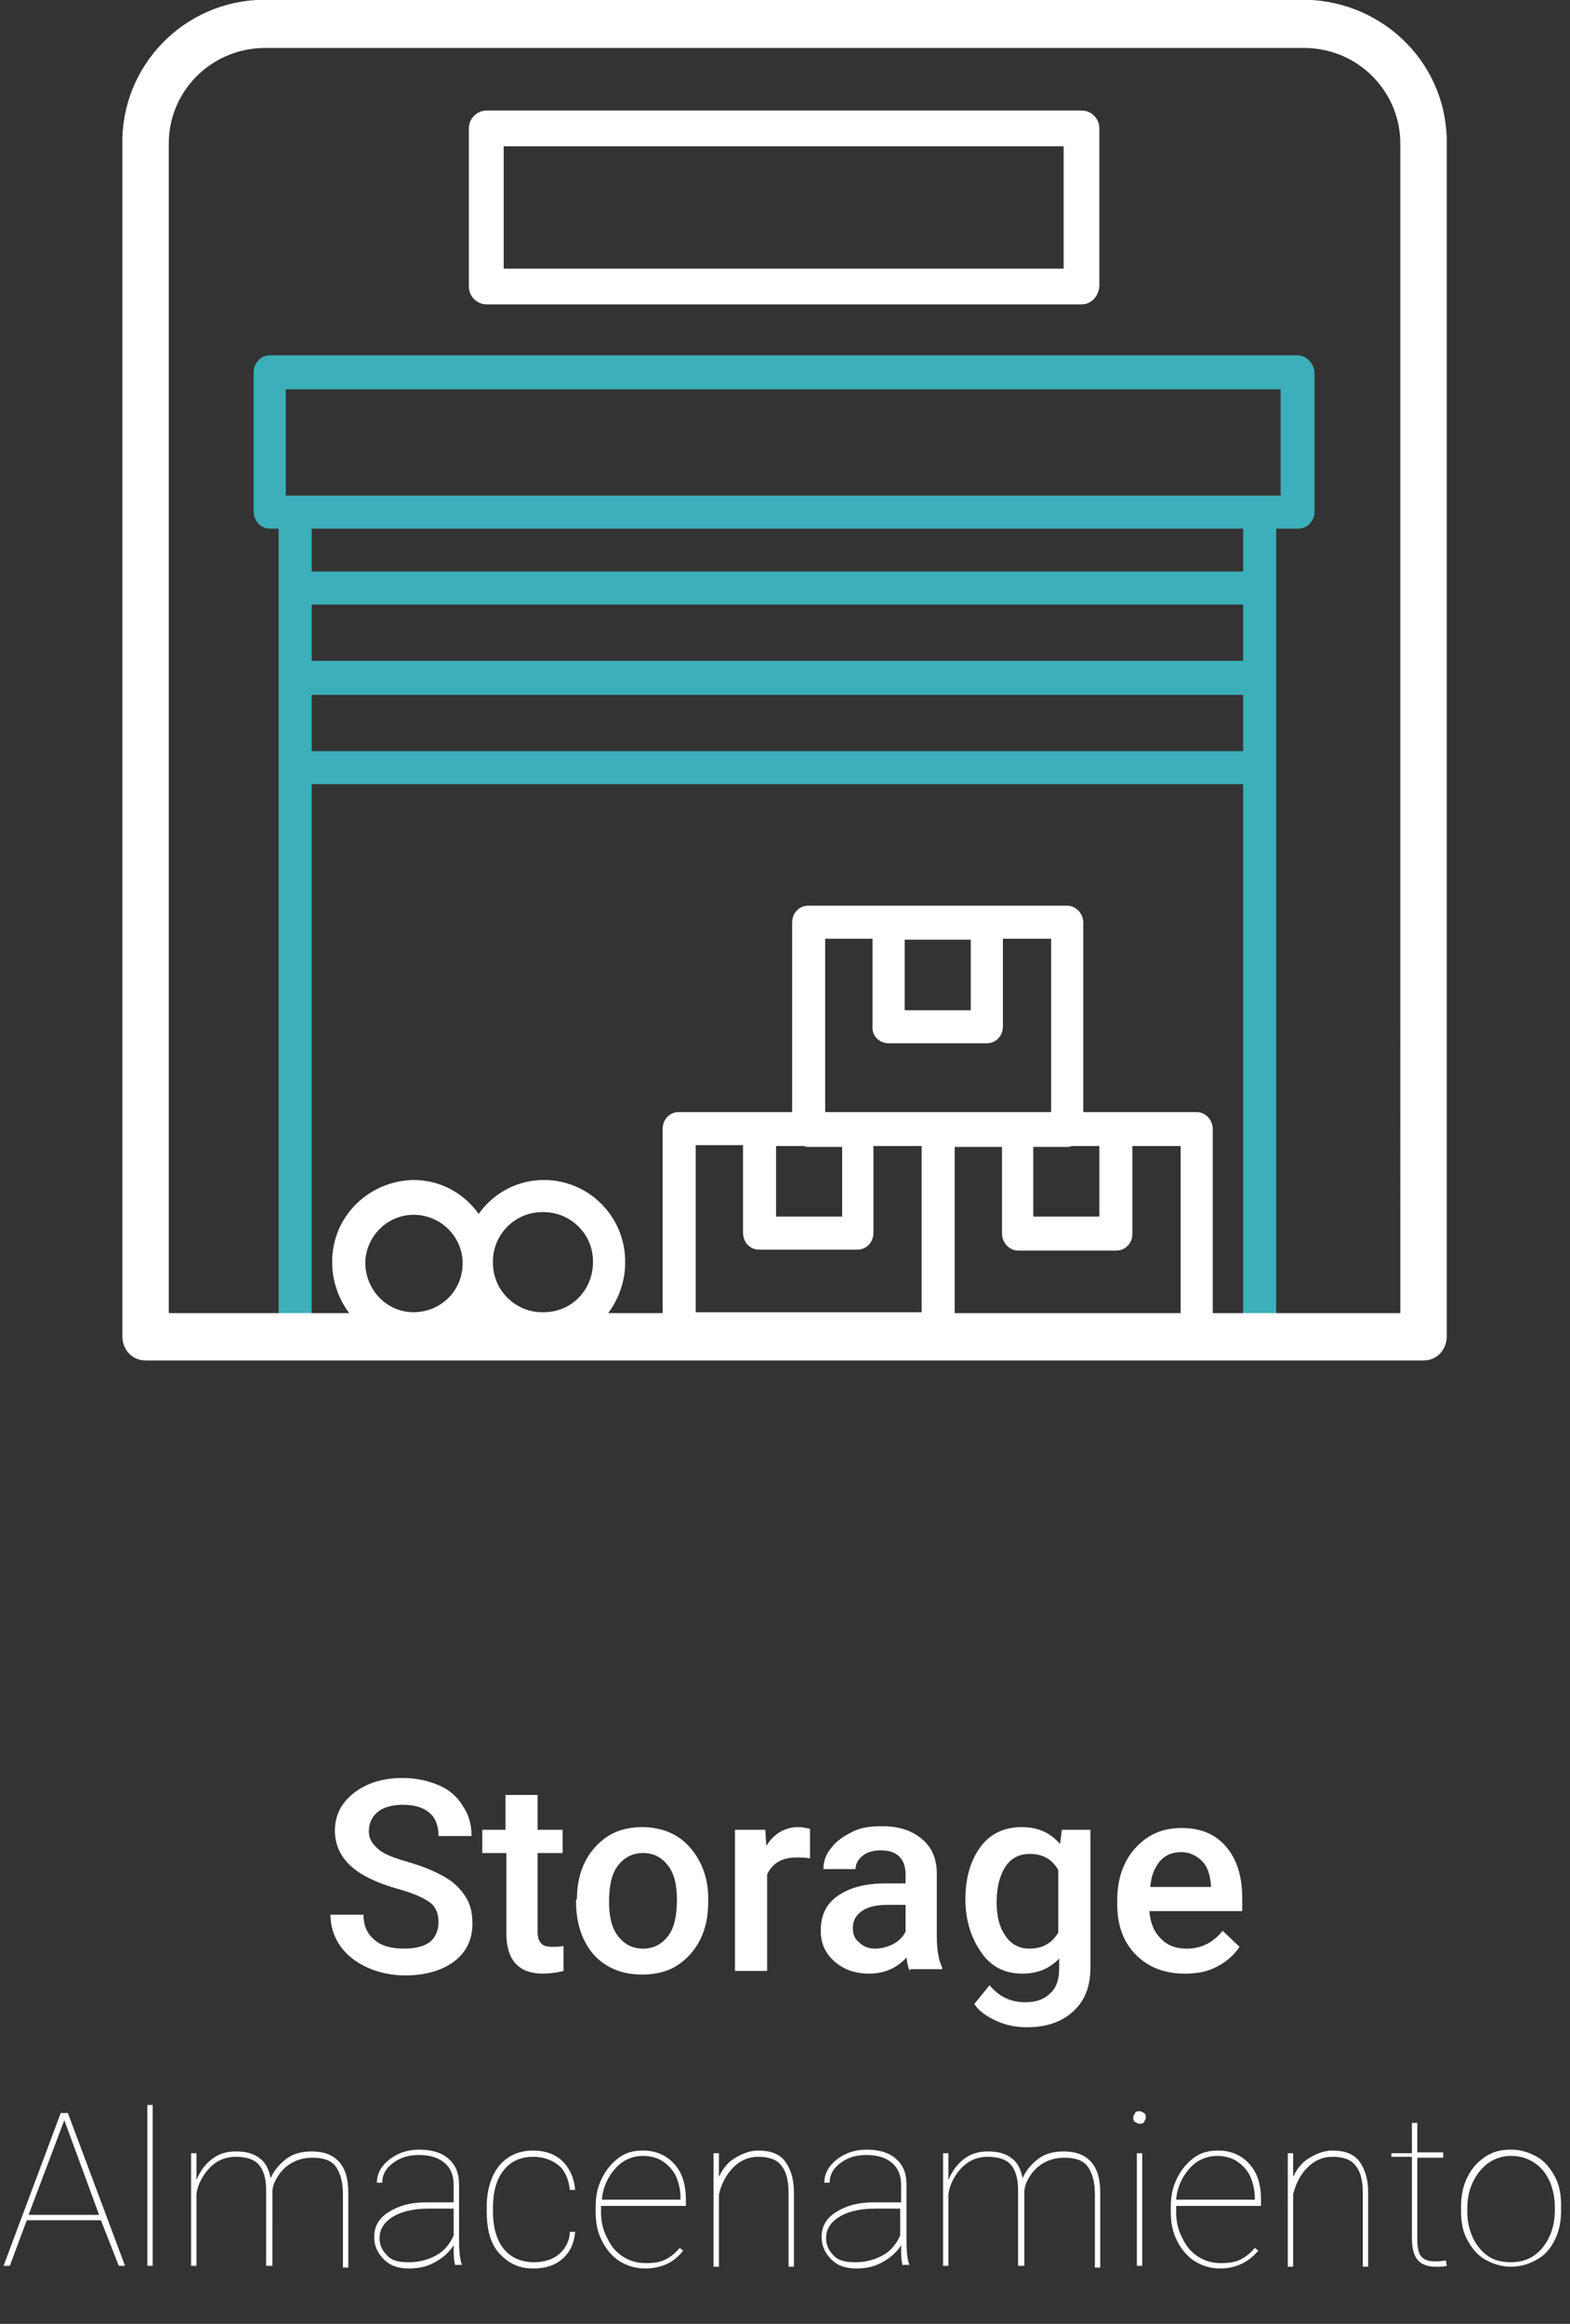<?xml version="1.0" encoding="utf-8"?>
<!-- Generator: Adobe Illustrator 27.9.0, SVG Export Plug-In . SVG Version: 6.00 Build 0)  -->
<svg version="1.1" id="Capa_1" xmlns="http://www.w3.org/2000/svg" xmlns:xlink="http://www.w3.org/1999/xlink" x="0px" y="0px"
	 viewBox="0 0 175.8 260.1" style="enable-background:new 0 0 175.8 260.1;" xml:space="preserve">
<rect x="0" y="0" width="175.8" height="260.1" fill="#333333" stroke="none"/>
<style type="text/css">
	.st0{clip-path:url(#SVGID_00000150790819107336646020000001491582573102201778_);}
	.st1{fill:#FFFFFF;}
	.st2{fill:#3BB0BA;}
	.st3{enable-background:new    ;}
</style>
<g id="Grupo_32" transform="translate(907 1881.369)">
	<g>
		<defs>
			<rect id="SVGID_1_" x="-893.3" y="-1881.4" width="148.4" height="152.3"/>
		</defs>
		<clipPath id="SVGID_00000138542791993339572970000013548118687551731090_">
			<use xlink:href="#SVGID_1_"  style="overflow:visible;"/>
		</clipPath>
		<g id="Grupo_31" style="clip-path:url(#SVGID_00000138542791993339572970000013548118687551731090_);">
			<path id="Trazado_95" class="st1" d="M-850.6-1851.3h62.7v-13.7h-62.7V-1851.3z M-785.9-1847.3h-66.6c-1.1,0-2-0.9-2-2v-17.7
				c0-1.1,0.9-2,2-2h66.6c1.1,0,2,0.9,2,2v17.7C-784-1848.2-784.8-1847.3-785.9-1847.3"/>
			<path id="Trazado_96" class="st2" d="M-763.5-1825.9H-875v-11.9h111.4V-1825.9z M-767.8-1817.4h-104.3v-4.8h104.3V-1817.4z
				 M-872.1-1803.6h104.3v6.3h-104.3V-1803.6z M-767.8-1807.4h-104.3v-6.3h104.3L-767.8-1807.4z M-761.7-1841.6h-115.1
				c-1,0-1.8,0.9-1.8,1.9v15.6c0,1,0.8,1.9,1.8,1.9h1v89c0,1,0.8,1.8,1.8,1.9c1,0,1.9-0.8,1.9-1.8c0,0,0-0.1,0-0.1v-60.4h104.3v60.4
				c0,1,0.8,1.9,1.8,1.9c1,0,1.9-0.8,1.9-1.8c0,0,0-0.1,0-0.1v-89h2.5c1,0,1.8-0.9,1.8-1.9v-15.6
				C-759.9-1840.7-760.7-1841.6-761.7-1841.6"/>
			<path id="Trazado_97" class="st1" d="M-750.1-1734.4h-21.1v-20.6c0-1-0.8-1.9-1.8-1.9c0,0,0,0,0,0h-12.7v-21.2
				c0-1-0.8-1.9-1.8-1.9c0,0,0,0,0,0h-29c-1,0-1.8,0.8-1.8,1.9v21.2H-831c-1,0-1.8,0.8-1.8,1.9c0,0,0,0,0,0v20.6h-6.1
				c1.2-1.6,1.9-3.6,1.9-5.6c0.1-5.1-4-9.3-9.1-9.3c-2.9,0-5.6,1.4-7.3,3.8c-1.7-2.4-4.4-3.8-7.3-3.8c-5.1,0.1-9.2,4.2-9.1,9.3
				c0,2,0.7,4,1.9,5.6h-20.2v-130.7c-0.1-6,4.7-10.8,10.6-10.9h116.7c6,0.1,10.7,5,10.6,10.9V-1734.4z M-822-1741.5h11
				c1,0,1.8-0.8,1.8-1.9c0,0,0,0,0,0v-9.7h5.4v18.6h-25.3v-18.7h5.3v9.8C-823.8-1742.3-823-1741.5-822-1741.5
				C-822-1741.5-822-1741.5-822-1741.5 M-817-1753.1c0.2,0.1,0.4,0.1,0.6,0.1h3.7v7.8h-7.4v-7.9L-817-1753.1z M-783.9-1745.2h-7.4
				v-7.8h3.7c0.2,0,0.4,0,0.6-0.1h3.1L-783.9-1745.2z M-774.8-1753.1v18.7h-25.3v-18.6h5.3v9.7c0,1,0.8,1.9,1.8,1.9c0,0,0,0,0,0h11
				c1,0,1.8-0.8,1.8-1.9c0,0,0,0,0,0v-9.8L-774.8-1753.1z M-807.5-1764.6h11c1,0,1.8-0.8,1.8-1.9c0,0,0,0,0,0v-9.8h5.4v19.4h-25.3
				v-19.4h5.3v9.8C-809.4-1765.4-808.5-1764.6-807.5-1764.6C-807.5-1764.6-807.5-1764.6-807.5-1764.6 M-805.7-1776.2h7.4v7.9h-7.4
				L-805.7-1776.2z M-846.1-1734.5c-3.1,0.1-5.7-2.4-5.7-5.5c-0.1-3.1,2.4-5.7,5.5-5.7c3.1-0.1,5.7,2.4,5.7,5.5c0,0,0,0.1,0,0.1
				C-840.6-1737-843-1734.5-846.1-1734.5 M-853.4-1734.5C-853.3-1734.5-853.3-1734.5-853.4-1734.5L-853.4-1734.5
				C-853.4-1734.5-853.4-1734.5-853.4-1734.5 M-866.1-1740.1c0.1-3,2.6-5.4,5.6-5.3c3,0.1,5.4,2.6,5.3,5.6c-0.1,3-2.5,5.3-5.5,5.3
				C-863.7-1734.5-866.1-1737-866.1-1740.1 M-760.8-1881.4h-116.7c-8.9,0.1-16,7.4-15.8,16.3v133.3c0,1.5,1.1,2.7,2.6,2.7
				c0,0,0,0,0,0h143.1c1.5,0,2.6-1.2,2.6-2.7c0,0,0,0,0,0v-133.3C-744.8-1874-751.9-1881.2-760.8-1881.4"/>
		</g>
	</g>
</g>
<g class="st3">
	<path class="st1" d="M49.1,215.1c0-0.9-0.3-1.7-1-2.2s-1.8-1-3.6-1.5s-3.1-1.1-4.1-1.7c-1.9-1.2-2.9-2.8-2.9-4.8
		c0-1.7,0.7-3.1,2.1-4.2s3.2-1.7,5.5-1.7c1.5,0,2.8,0.3,4,0.8s2.1,1.3,2.7,2.3c0.7,1,1,2.1,1,3.4h-3.7c0-1.1-0.3-2-1-2.6
		c-0.7-0.6-1.7-0.9-3-0.9c-1.2,0-2.2,0.3-2.8,0.8s-1,1.2-1,2.2c0,0.8,0.4,1.4,1.1,2s1.9,1,3.6,1.5s3,1.1,4,1.7
		c1,0.6,1.7,1.4,2.2,2.2c0.5,0.8,0.7,1.8,0.7,2.9c0,1.8-0.7,3.2-2,4.2s-3.2,1.6-5.5,1.6c-1.5,0-3-0.3-4.3-0.9
		c-1.3-0.6-2.3-1.4-3-2.4s-1.1-2.2-1.1-3.5h3.7c0,1.2,0.4,2.1,1.2,2.8s1.9,1,3.4,1c1.3,0,2.3-0.3,2.9-0.8S49.1,216,49.1,215.1z"/>
	<path class="st1" d="M60.2,200.9v3.9H63v2.6h-2.8v8.8c0,0.6,0.1,1,0.4,1.3c0.2,0.3,0.7,0.4,1.3,0.4c0.4,0,0.8,0,1.2-0.1v2.8
		c-0.8,0.2-1.6,0.3-2.3,0.3c-2.7,0-4.1-1.5-4.1-4.5v-9H54v-2.6h2.6v-3.9H60.2z"/>
	<path class="st1" d="M64.6,212.6c0-1.6,0.3-3,0.9-4.2c0.6-1.2,1.5-2.2,2.6-2.9s2.4-1,3.8-1c2.1,0,3.9,0.7,5.2,2.1s2.1,3.2,2.2,5.5
		l0,0.8c0,1.6-0.3,3-0.9,4.2s-1.5,2.2-2.6,2.9s-2.4,1-3.9,1c-2.2,0-4-0.7-5.4-2.2c-1.3-1.5-2-3.5-2-6V212.6z M68.2,212.9
		c0,1.6,0.3,2.9,1,3.8c0.7,0.9,1.6,1.4,2.8,1.4s2.1-0.5,2.8-1.4s1-2.3,1-4.1c0-1.6-0.3-2.9-1-3.8s-1.6-1.4-2.8-1.4
		c-1.2,0-2.1,0.5-2.8,1.4C68.5,209.7,68.2,211,68.2,212.9z"/>
	<path class="st1" d="M90.7,208c-0.5-0.1-1-0.1-1.5-0.1c-1.6,0-2.7,0.6-3.3,1.9v10.8h-3.6v-15.8h3.4l0.1,1.8
		c0.9-1.4,2.1-2.1,3.6-2.1c0.5,0,0.9,0.1,1.3,0.2L90.7,208z"/>
	<path class="st1" d="M101.9,220.6c-0.2-0.3-0.3-0.8-0.4-1.5c-1.1,1.2-2.5,1.8-4.2,1.8c-1.6,0-2.9-0.5-3.9-1.4s-1.5-2-1.5-3.4
		c0-1.7,0.6-3,1.9-3.9c1.3-0.9,3-1.4,5.4-1.4h2.2v-1c0-0.8-0.2-1.5-0.7-2c-0.5-0.5-1.2-0.7-2.1-0.7c-0.8,0-1.5,0.2-2,0.6
		s-0.8,0.9-0.8,1.5h-3.6c0-0.9,0.3-1.7,0.9-2.4c0.6-0.8,1.4-1.3,2.4-1.8s2.1-0.6,3.3-0.6c1.9,0,3.3,0.5,4.4,1.4
		c1.1,0.9,1.7,2.2,1.7,3.9v7.1c0,1.4,0.2,2.6,0.6,3.4v0.2H101.9z M98,218.1c0.7,0,1.4-0.2,2-0.5s1.1-0.8,1.4-1.4v-3h-1.9
		c-1.3,0-2.3,0.2-3,0.7s-1,1.1-1,1.9c0,0.7,0.2,1.2,0.7,1.6C96.7,217.9,97.3,218.1,98,218.1z"/>
	<path class="st1" d="M108.1,212.6c0-2.5,0.6-4.4,1.7-5.9s2.7-2.2,4.6-2.2c1.8,0,3.2,0.6,4.3,1.9l0.2-1.6h3.2v15.4
		c0,2.1-0.6,3.7-1.9,4.9s-3,1.8-5.2,1.8c-1.2,0-2.3-0.2-3.4-0.7c-1.1-0.5-2-1.1-2.5-1.9l1.7-2.1c1.1,1.3,2.4,1.9,4,1.9
		c1.2,0,2.1-0.3,2.8-1c0.7-0.6,1-1.6,1-2.8v-1.1c-1,1.1-2.4,1.7-4.1,1.7c-1.9,0-3.4-0.7-4.5-2.2S108.1,215.2,108.1,212.6z
		 M111.6,212.9c0,1.6,0.3,2.8,1,3.8s1.6,1.4,2.7,1.4c1.4,0,2.5-0.6,3.2-1.8v-7c-0.7-1.2-1.7-1.8-3.2-1.8c-1.2,0-2.1,0.5-2.7,1.4
		S111.6,211.1,111.6,212.9z"/>
	<path class="st1" d="M132.7,220.9c-2.3,0-4.1-0.7-5.5-2.1c-1.4-1.4-2.1-3.3-2.1-5.7v-0.4c0-1.6,0.3-3,0.9-4.2
		c0.6-1.2,1.5-2.2,2.6-2.9s2.3-1,3.7-1c2.2,0,3.8,0.7,5,2.1s1.8,3.3,1.8,5.8v1.4h-10.4c0.1,1.3,0.5,2.3,1.3,3.1s1.7,1.1,2.9,1.1
		c1.6,0,3-0.7,4-2l1.9,1.8c-0.6,0.9-1.5,1.7-2.5,2.2C135.2,220.7,134,220.9,132.7,220.9z M132.3,207.3c-1,0-1.8,0.3-2.4,1
		s-1,1.6-1.1,2.9h6.8V211c-0.1-1.2-0.4-2.1-1-2.7C134,207.7,133.2,207.3,132.3,207.3z"/>
</g>
<g class="st3">
	<path class="st1" d="M11.3,248.5H3l-1.9,5.1H0.4l6.4-17.1h0.8l6.4,17.1h-0.7L11.3,248.5z M3.2,247.9h7.9l-3.9-10.6L3.2,247.9z"/>
	<path class="st1" d="M17.1,253.6h-0.6v-18h0.6V253.6z"/>
	<path class="st1" d="M30.4,253.6h-0.6v-8.5c0-1.3-0.3-2.2-0.8-2.8s-1.4-0.9-2.6-0.9c-1.4,0-2.5,0.6-3.4,1.8c-0.5,0.7-0.9,1.5-1,2.4
		v8h-0.6V241h0.6v3c0.4-1,1-1.8,1.8-2.4s1.7-0.8,2.6-0.8c1.1,0,1.9,0.2,2.6,0.7s1.1,1.2,1.3,2.3c0.4-0.9,1-1.6,1.8-2.2
		s1.8-0.8,2.8-0.8c1.4,0,2.4,0.4,3.1,1.2s1,1.9,1,3.5v8.3h-0.6v-8.2c0-1.4-0.3-2.4-0.8-3.1s-1.4-1-2.6-1c-1.5,0-2.8,0.6-3.7,1.8
		c-0.5,0.7-0.8,1.4-0.8,2V253.6z"/>
	<path class="st1" d="M51,253.6c-0.2-0.5-0.2-1.3-0.2-2.3c-0.5,0.8-1.2,1.4-2.1,1.9s-1.8,0.7-2.9,0.7c-1.2,0-2.1-0.3-2.8-1
		s-1.1-1.5-1.1-2.5c0-1.2,0.5-2.1,1.6-2.8s2.4-1.1,4.2-1.1h3.1v-1.9c0-1.1-0.3-1.9-1-2.5s-1.6-0.9-2.9-0.9c-1.2,0-2.1,0.3-2.9,0.9
		s-1.2,1.3-1.2,2.2l-0.6,0c0-1,0.5-1.9,1.4-2.6s2-1.1,3.3-1.1c1.4,0,2.5,0.3,3.3,1s1.2,1.6,1.2,2.9v6.1c0,1.4,0.1,2.3,0.3,2.8v0.1
		H51z M45.8,253.2c1.2,0,2.2-0.3,3.1-0.8s1.5-1.3,1.9-2.2v-3h-2.9c-1.8,0-3.2,0.4-4.2,1.1c-0.8,0.6-1.2,1.3-1.2,2.2
		c0,0.8,0.3,1.4,0.9,2S44.8,253.2,45.8,253.2z"/>
	<path class="st1" d="M59.8,253.2c1.1,0,2.1-0.3,2.8-0.9s1.2-1.5,1.2-2.5h0.6c-0.1,1.2-0.5,2.2-1.4,3s-2,1.1-3.3,1.1
		c-1.6,0-2.8-0.6-3.8-1.7s-1.4-2.7-1.4-4.7V247c0-1.9,0.5-3.5,1.4-4.6s2.2-1.7,3.8-1.7c1.3,0,2.5,0.4,3.3,1.2s1.3,1.9,1.4,3.2h-0.6
		c-0.1-1.1-0.5-2.1-1.2-2.7s-1.7-1-2.9-1c-1.4,0-2.5,0.5-3.3,1.5s-1.2,2.4-1.2,4.2v0.4c0,1.8,0.4,3.2,1.2,4.2S58.4,253.2,59.8,253.2
		z"/>
	<path class="st1" d="M72.2,253.9c-1,0-2-0.3-2.8-0.8s-1.5-1.3-2-2.3s-0.7-2-0.7-3.2V247c0-1.2,0.2-2.2,0.7-3.2s1.1-1.7,1.9-2.3
		s1.7-0.8,2.7-0.8c1.4,0,2.6,0.5,3.5,1.5s1.3,2.3,1.3,4v0.7h-9.5v0.7c0,1,0.2,2,0.7,2.9c0.4,0.9,1,1.6,1.8,2.1
		c0.8,0.5,1.6,0.7,2.5,0.7c0.9,0,1.6-0.1,2.2-0.4s1.1-0.7,1.6-1.3l0.4,0.3C75.5,253.2,74.1,253.9,72.2,253.9z M72,241.3
		c-1.2,0-2.3,0.5-3.1,1.4s-1.4,2.1-1.5,3.5h8.8v-0.2c0-0.9-0.2-1.7-0.5-2.4s-0.9-1.3-1.5-1.7S72.8,241.3,72,241.3z"/>
	<path class="st1" d="M80.4,243.9c0.4-1,1-1.8,1.8-2.3s1.7-0.9,2.7-0.9c1.4,0,2.4,0.4,3,1.2s1,1.9,1,3.5v8.3h-0.6v-8.3
		c0-1.4-0.3-2.4-0.8-3c-0.5-0.7-1.4-1-2.6-1c-1.1,0-2,0.4-2.8,1.2s-1.3,1.8-1.6,3v8.1h-0.6V241h0.6V243.9z"/>
	<path class="st1" d="M101.1,253.6c-0.2-0.5-0.2-1.3-0.2-2.3c-0.5,0.8-1.2,1.4-2.1,1.9s-1.8,0.7-2.9,0.7c-1.2,0-2.1-0.3-2.8-1
		s-1.1-1.5-1.1-2.5c0-1.2,0.5-2.1,1.6-2.8s2.4-1.1,4.2-1.1h3.1v-1.9c0-1.1-0.3-1.9-1-2.5s-1.6-0.9-2.9-0.9c-1.2,0-2.1,0.3-2.9,0.9
		s-1.2,1.3-1.2,2.2l-0.6,0c0-1,0.5-1.9,1.4-2.6s2-1.1,3.3-1.1c1.4,0,2.5,0.3,3.3,1s1.2,1.6,1.2,2.9v6.1c0,1.4,0.1,2.3,0.3,2.8v0.1
		H101.1z M95.8,253.2c1.2,0,2.2-0.3,3.1-0.8s1.5-1.3,1.9-2.2v-3h-2.9c-1.8,0-3.2,0.4-4.2,1.1c-0.8,0.6-1.2,1.3-1.2,2.2
		c0,0.8,0.3,1.4,0.9,2S94.9,253.2,95.8,253.2z"/>
	<path class="st1" d="M114.6,253.6H114v-8.5c0-1.3-0.3-2.2-0.8-2.8s-1.4-0.9-2.6-0.9c-1.4,0-2.5,0.6-3.4,1.8c-0.5,0.7-0.9,1.5-1,2.4
		v8h-0.6V241h0.6v3c0.4-1,1-1.8,1.8-2.4s1.7-0.8,2.6-0.8c1.1,0,1.9,0.2,2.6,0.7s1.1,1.2,1.3,2.3c0.4-0.9,1-1.6,1.8-2.2
		s1.8-0.8,2.8-0.8c1.4,0,2.4,0.4,3.1,1.2s1,1.9,1,3.5v8.3h-0.6v-8.2c0-1.4-0.3-2.4-0.8-3.1s-1.4-1-2.6-1c-1.5,0-2.8,0.6-3.7,1.8
		c-0.5,0.7-0.8,1.4-0.8,2V253.6z"/>
	<path class="st1" d="M126.9,237c0-0.2,0.1-0.3,0.2-0.5s0.3-0.2,0.5-0.2s0.3,0.1,0.5,0.2s0.2,0.3,0.2,0.5s-0.1,0.3-0.2,0.5
		s-0.3,0.2-0.5,0.2s-0.3-0.1-0.5-0.2S126.9,237.2,126.9,237z M127.9,253.6h-0.6V241h0.6V253.6z"/>
	<path class="st1" d="M136.6,253.9c-1,0-2-0.3-2.8-0.8s-1.5-1.3-2-2.3s-0.7-2-0.7-3.2V247c0-1.2,0.2-2.2,0.7-3.2s1.1-1.7,1.9-2.3
		s1.7-0.8,2.7-0.8c1.4,0,2.6,0.5,3.5,1.5s1.3,2.3,1.3,4v0.7h-9.5v0.7c0,1,0.2,2,0.7,2.9c0.4,0.9,1,1.6,1.8,2.1
		c0.8,0.5,1.6,0.7,2.5,0.7c0.9,0,1.6-0.1,2.2-0.4s1.1-0.7,1.6-1.3l0.4,0.3C139.8,253.2,138.4,253.9,136.6,253.9z M136.3,241.3
		c-1.2,0-2.3,0.5-3.1,1.4s-1.4,2.1-1.5,3.5h8.8v-0.2c0-0.9-0.2-1.7-0.5-2.4s-0.9-1.3-1.5-1.7S137.1,241.3,136.3,241.3z"/>
	<path class="st1" d="M144.7,243.9c0.4-1,1-1.8,1.8-2.3s1.7-0.9,2.7-0.9c1.4,0,2.4,0.4,3,1.2s1,1.9,1,3.5v8.3h-0.6v-8.3
		c0-1.4-0.3-2.4-0.8-3c-0.5-0.7-1.4-1-2.6-1c-1.1,0-2,0.4-2.8,1.2s-1.3,1.8-1.6,3v8.1h-0.6V241h0.6V243.9z"/>
	<path class="st1" d="M158.7,237.5v3.4h2.9v0.6h-2.9v9c0,0.9,0.1,1.6,0.4,2c0.3,0.4,0.8,0.6,1.5,0.6c0.3,0,0.8,0,1.3-0.1l0.1,0.6
		c-0.3,0.1-0.7,0.1-1.3,0.1c-0.9,0-1.6-0.3-2-0.8c-0.4-0.5-0.6-1.3-0.6-2.4v-9.1h-2.3V241h2.3v-3.4H158.7z"/>
	<path class="st1" d="M163.6,247c0-1.2,0.2-2.3,0.7-3.3s1.1-1.7,2-2.3s1.8-0.8,2.9-0.8c1.1,0,2,0.3,2.9,0.8s1.5,1.3,2,2.2
		s0.7,2,0.7,3.2v0.6c0,1.2-0.2,2.3-0.7,3.3s-1.1,1.7-2,2.2s-1.8,0.8-2.9,0.8s-2-0.3-2.9-0.8s-1.5-1.3-2-2.2s-0.7-2-0.7-3.2V247z
		 M164.3,247.5c0,1.1,0.2,2,0.6,2.9s1,1.6,1.7,2.1s1.6,0.7,2.6,0.7c1.4,0,2.6-0.5,3.5-1.6s1.4-2.5,1.4-4.2V247c0-1-0.2-2-0.6-2.9
		s-1-1.6-1.8-2.1s-1.6-0.7-2.5-0.7c-1.4,0-2.6,0.6-3.5,1.7s-1.4,2.5-1.4,4.2V247.5z"/>
</g>
</svg>
